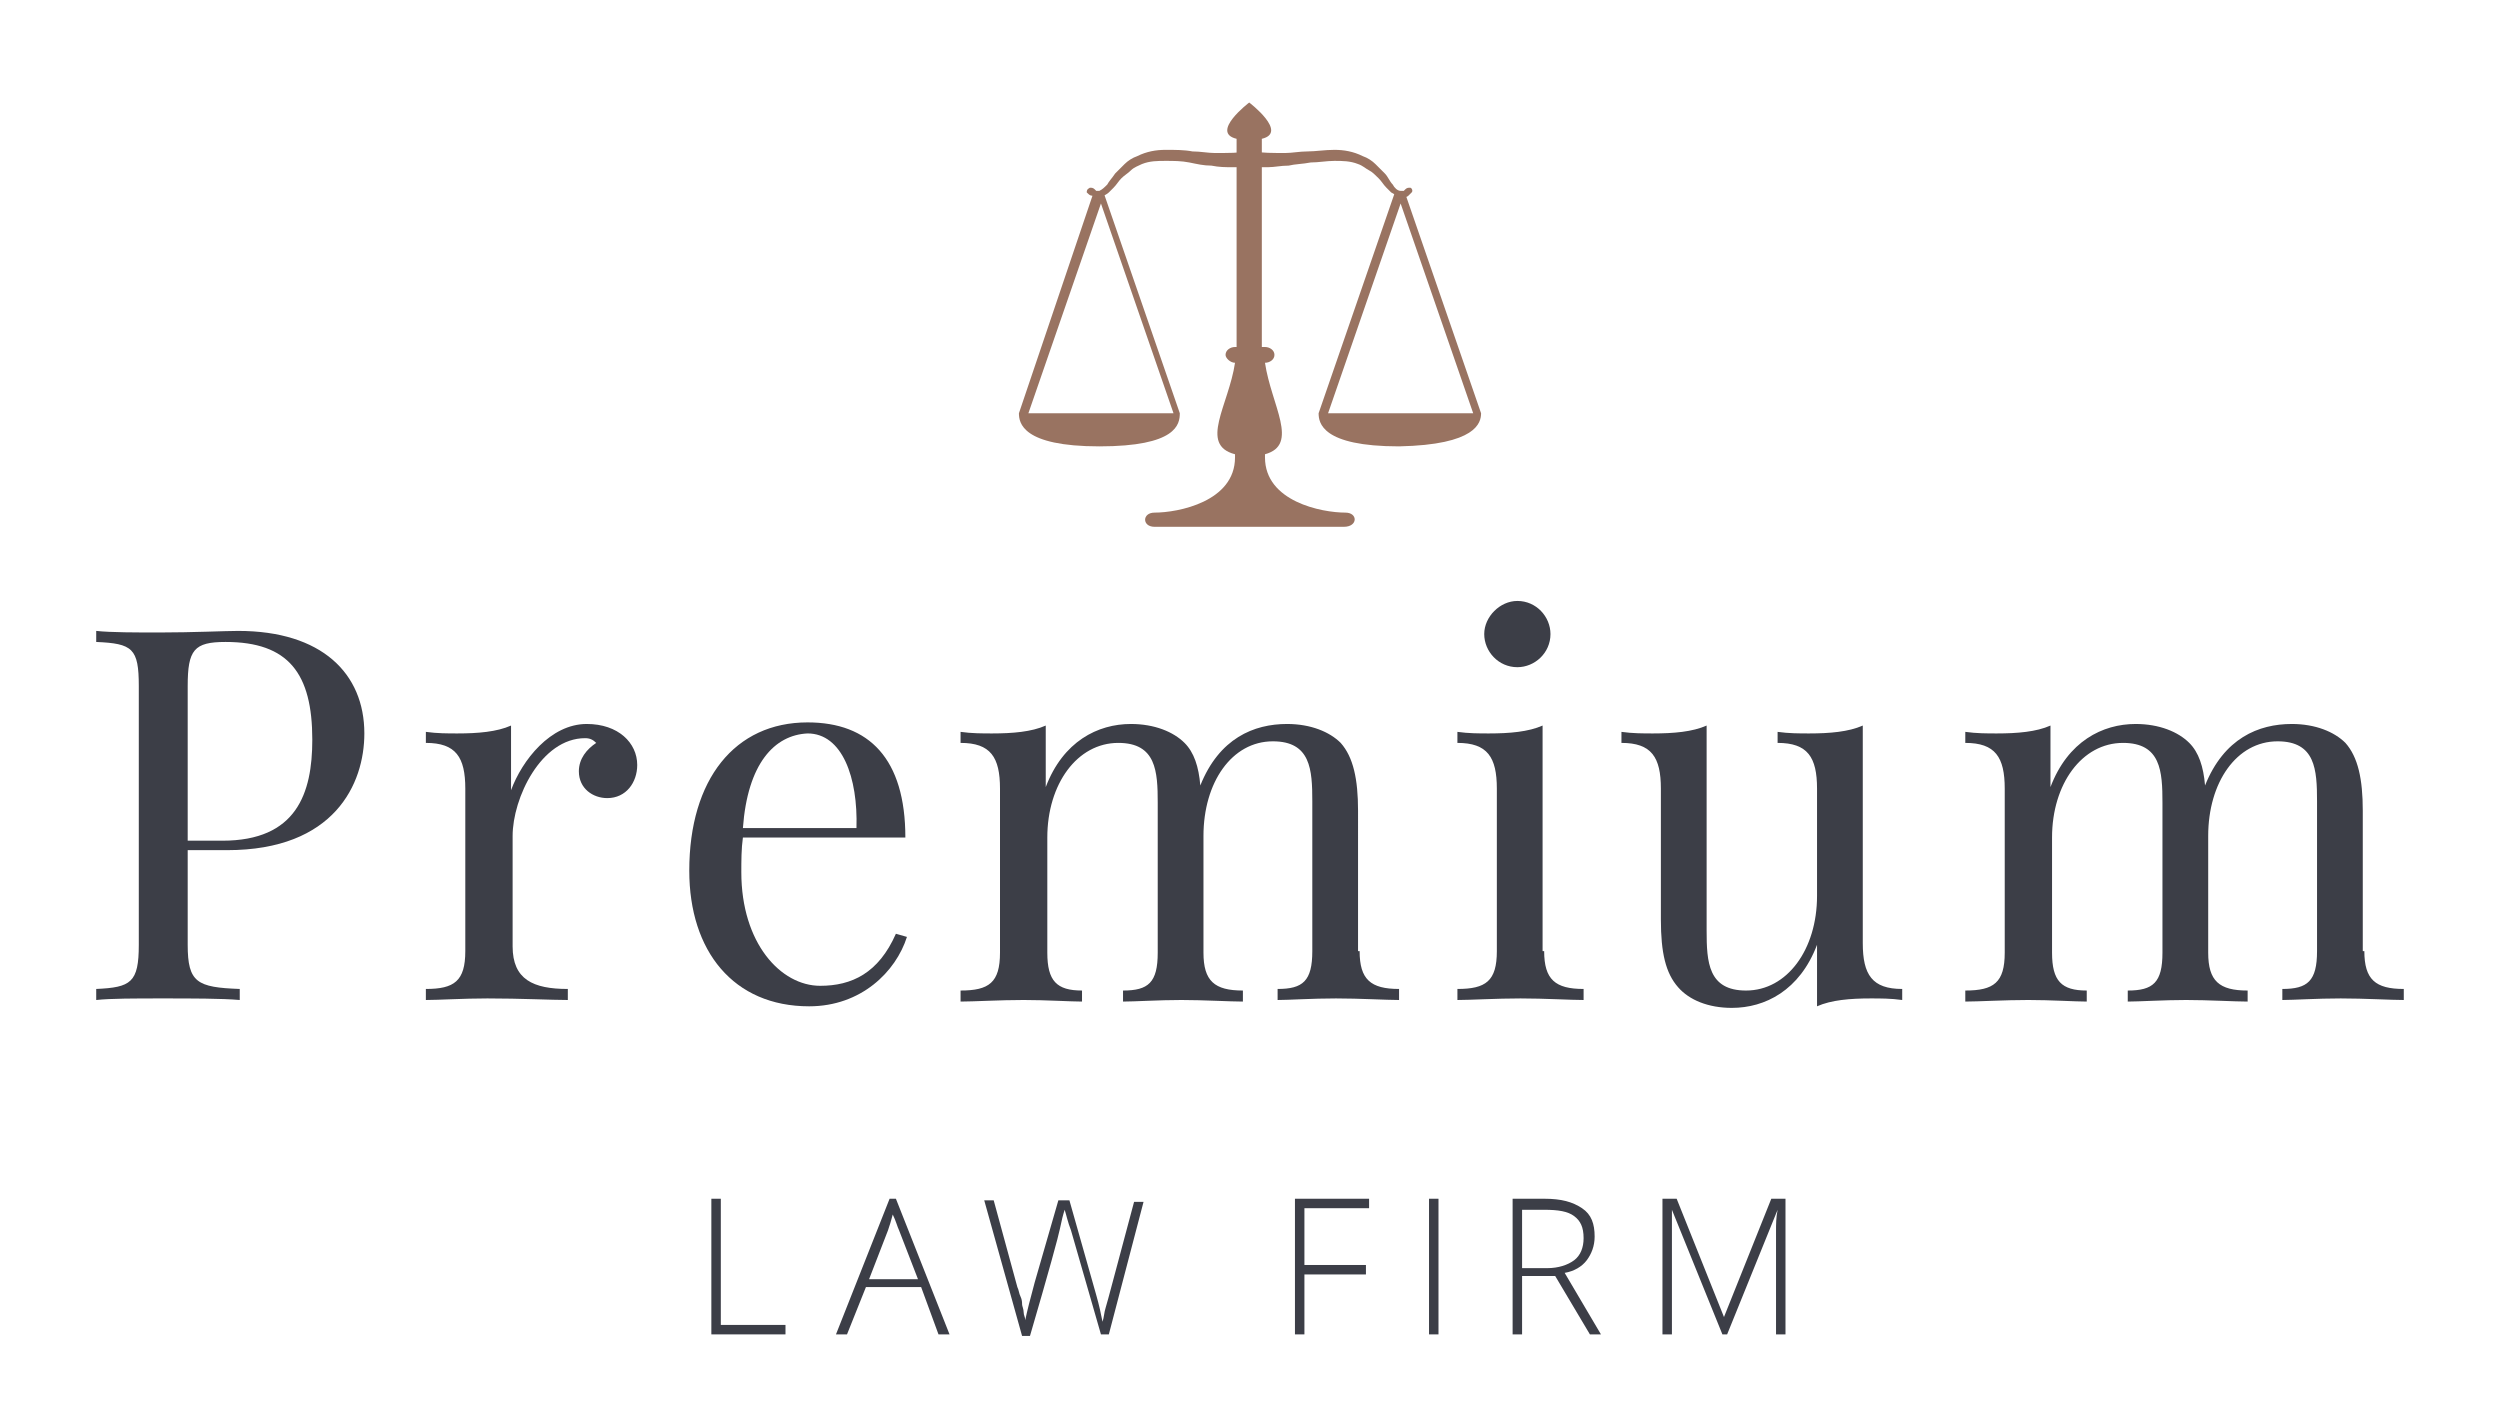 <?xml version="1.0" encoding="utf-8"?>
<!-- Generator: Adobe Illustrator 19.2.1, SVG Export Plug-In . SVG Version: 6.00 Build 0)  -->
<svg version="1.1" id="Layer_1" xmlns="http://www.w3.org/2000/svg" xmlns:xlink="http://www.w3.org/1999/xlink" x="0px" y="0px"
	 viewBox="0 0 158.5 90.5" style="enable-background:new 0 0 158.5 90.5;" xml:space="preserve">
<style type="text/css">
	.st0{fill:url(#XMLID_2_);}
	.st1{fill:#FFFFFF;}
	.st2{opacity:0.44;}
	.st3{fill:#DBB878;}
	.st4{fill:#F7F7F7;}
	.st5{opacity:0.77;fill:#212D3D;}
	.st6{fill:#212D3D;}
	.st7{opacity:0.48;fill:#212D3D;}
	.st8{fill:none;}
	.st9{opacity:0.6;}
	.st10{fill:none;stroke:#FFFFFF;stroke-width:2;stroke-miterlimit:10;}
	.st11{fill:none;stroke:#212D3D;stroke-width:2;stroke-miterlimit:10;}
	.st12{fill:#7D99AC;}
	.st13{fill:none;stroke:#FFFFFF;stroke-miterlimit:10;}
	.st14{clip-path:url(#SVGID_32_);}
	.st15{opacity:0.85;fill:#1A2A42;}
	.st16{clip-path:url(#SVGID_42_);}
	.st17{clip-path:url(#SVGID_46_);}
	.st18{clip-path:url(#SVGID_50_);}
	.st19{clip-path:url(#SVGID_54_);}
	.st20{fill:#4D4D4D;}
	.st21{fill:#1C212E;}
	.st22{fill:#CDAD53;}
	.st23{fill:#FF5444;}
	.st24{fill:none;stroke:#FFFFFF;stroke-width:3;stroke-miterlimit:10;}
	.st25{fill:#997361;}
	.st26{fill:#EFBA50;}
	.st27{fill:#272725;}
	.st28{fill:#D2B797;}
	.st29{fill:#3C3E47;}
	.st30{fill:none;stroke:#FFFFFF;stroke-width:0.5;stroke-miterlimit:10;}
	.st31{fill:#F96D55;}
	.st32{fill:#C9B3A3;}
</style>
<g>
	<path class="st25" d="M85.3,32.5c-1.5,0-5.1-0.7-5.1-3.5v-0.2c2.2-0.6,0.4-3.1,0-5.8c0.3,0,0.6-0.2,0.6-0.5c0-0.3-0.3-0.5-0.6-0.5
		H80V8.8c1.7-0.4-0.8-2.3-0.8-2.3s-2.5,1.9-0.8,2.3v13.2h-0.1c-0.3,0-0.6,0.2-0.6,0.5c0,0.2,0.3,0.5,0.6,0.5c-0.4,2.7-2.3,5.2,0,5.8
		V29c0,2.8-3.6,3.5-5.1,3.5c-0.8,0-0.8,0.9,0,0.9h6h6C86.1,33.4,86.1,32.5,85.3,32.5z"/>
	<g>
		<path class="st25" d="M64.6,26.2c0,0.6,0.2,2.1,5.1,2.1c4.9,0,5.1-1.4,5.1-2.1l0,0L70,12.3l-0.7,0L64.6,26.2L64.6,26.2L64.6,26.2z
			 M65.2,26.2l4.6-13.3l4.6,13.3H65.2z"/>
		<g>
			<path class="st25" d="M68.9,12.2c0-0.1,0-0.2,0.2-0.3c0.1,0,0.2,0,0.3,0.1c0,0,0.1,0.1,0.1,0.1c0.1,0,0.1,0,0.2,0
				c0.2-0.1,0.3-0.2,0.5-0.4c0.1-0.2,0.3-0.4,0.5-0.7c0.2-0.2,0.4-0.4,0.6-0.6c0.2-0.2,0.5-0.4,0.8-0.5c0.6-0.3,1.2-0.4,1.8-0.4
				c0.6,0,1.2,0,1.7,0.1c0.5,0,1,0.1,1.4,0.1c0.9,0,1.6,0,2-0.1c0.2,0,0.4-0.1,0.5-0.1c0.1,0,0.2,0,0.2,0l0.3,1c0,0-0.1,0-0.2,0
				c-0.1,0-0.4,0.1-0.7,0.1c-0.3,0-0.6,0-1,0c-0.4,0-0.8,0-1.3-0.1c-0.5,0-0.9-0.1-1.4-0.2c-0.5-0.1-1-0.1-1.5-0.1
				c-0.5,0-1,0-1.5,0.2c-0.2,0.1-0.5,0.2-0.7,0.4c-0.2,0.2-0.4,0.3-0.6,0.5c-0.2,0.2-0.3,0.4-0.5,0.6c-0.1,0.1-0.2,0.2-0.3,0.3
				c-0.1,0.1-0.3,0.2-0.5,0.3c-0.1,0-0.2,0-0.3,0c-0.1,0-0.2-0.1-0.3-0.1C69.1,12.4,69,12.3,68.9,12.2C69,12.2,68.9,12.2,68.9,12.2z
				"/>
		</g>
	</g>
	<g>
		<path class="st25" d="M93.9,26.2L93.9,26.2l-4.8-13.9l-0.7,0l-4.8,13.9l0,0c0,0.6,0.2,2.1,5.1,2.1C93.6,28.2,93.9,26.8,93.9,26.2
			L93.9,26.2z M84.2,26.2l4.6-13.3l4.6,13.3H84.2z"/>
		<g>
			<path class="st25" d="M89.5,12.2c-0.1,0.1-0.1,0.1-0.2,0.2c-0.1,0.1-0.2,0.1-0.3,0.1c-0.1,0-0.2,0-0.3,0
				c-0.2-0.1-0.3-0.2-0.5-0.3c-0.1-0.1-0.2-0.2-0.3-0.3c-0.2-0.2-0.3-0.4-0.5-0.6c-0.2-0.2-0.4-0.4-0.6-0.5
				c-0.2-0.1-0.4-0.3-0.7-0.4c-0.5-0.2-1-0.2-1.5-0.2c-0.5,0-1,0.1-1.5,0.1c-0.5,0.1-1,0.1-1.4,0.2c-0.5,0-0.9,0.1-1.3,0.1
				c-0.4,0-0.7,0-1,0c-0.3,0-0.5-0.1-0.7-0.1c-0.1,0-0.2,0-0.2,0l0.3-1c0,0,0.1,0,0.2,0c0.1,0,0.3,0.1,0.5,0.1
				c0.5,0.1,1.2,0.1,2,0.1c0.4,0,0.9-0.1,1.4-0.1c0.5,0,1.1-0.1,1.7-0.1c0.6,0,1.2,0.1,1.8,0.4c0.3,0.1,0.6,0.3,0.8,0.5
				c0.2,0.2,0.4,0.4,0.6,0.6c0.2,0.2,0.3,0.5,0.5,0.7c0.1,0.2,0.3,0.4,0.5,0.4c0.1,0,0.1,0,0.2,0c0,0,0.1-0.1,0.1-0.1
				c0.1-0.1,0.2-0.1,0.3-0.1C89.5,11.9,89.6,12.1,89.5,12.2C89.6,12.2,89.5,12.2,89.5,12.2z"/>
		</g>
	</g>
</g>
<g>
	<g>
		<path class="st29" d="M11.9,59.9c0,2.4,0.6,2.7,3.3,2.8v0.7c-1.1-0.1-3.1-0.1-4.9-0.1c-1.7,0-3.3,0-4.2,0.1v-0.7
			c2.2-0.1,2.7-0.4,2.7-2.8V43.5c0-2.4-0.4-2.7-2.7-2.8V40c0.9,0.1,2.6,0.1,4,0.1c2.1,0,4.2-0.1,5-0.1c5.3,0,8,2.7,8,6.5
			c0,3.2-1.9,7.4-8.7,7.4h-2.5V59.9z M11.9,43.5v9.8h2.2c4.7,0,5.7-3,5.7-6.4c0-4.2-1.5-6.2-5.5-6.2C12.3,40.7,11.9,41.2,11.9,43.5z
			"/>
		<path class="st29" d="M40.4,48.5c0,1.1-0.7,2.1-1.9,2.1c-0.9,0-1.8-0.6-1.8-1.7c0-0.8,0.5-1.4,1.1-1.8c-0.2-0.2-0.4-0.3-0.7-0.3
			c-2.8,0-4.6,3.8-4.6,6.2v7c0,2.1,1.3,2.7,3.5,2.7v0.7c-1,0-3-0.1-5.1-0.1c-1.5,0-3.1,0.1-3.9,0.1v-0.7c1.8,0,2.5-0.5,2.5-2.4V50
			c0-2-0.6-2.9-2.5-2.9v-0.7c0.7,0.1,1.4,0.1,2,0.1c1.3,0,2.5-0.1,3.4-0.5v4.1c0.7-1.9,2.5-4.2,4.8-4.2
			C39.2,45.9,40.4,47.1,40.4,48.5z"/>
		<path class="st29" d="M57.5,59.4c-0.7,2.2-2.9,4.4-6.2,4.4c-4.8,0-7.6-3.5-7.6-8.6c0-5.8,2.9-9.4,7.5-9.4c3.9,0,6.2,2.3,6.2,7.3
			H47.1C47,53.8,47,54.6,47,55.3c0,4.5,2.5,7.2,5,7.2c2,0,3.7-0.8,4.8-3.3L57.5,59.4z M47.1,52.5h7.2c0.1-3.2-0.9-6-3.1-6
			C49.1,46.6,47.4,48.4,47.1,52.5z"/>
		<path class="st29" d="M86.2,60.3c0,1.8,0.7,2.4,2.5,2.4v0.7c-0.8,0-2.5-0.1-4-0.1s-3,0.1-3.7,0.1v-0.7c1.6,0,2.2-0.5,2.2-2.4v-9.5
			c0-2-0.1-3.8-2.5-3.8c-2.6,0-4.4,2.6-4.4,6v7.4c0,1.8,0.7,2.4,2.5,2.4v0.7c-0.8,0-2.5-0.1-3.9-0.1s-3,0.1-3.7,0.1v-0.7
			c1.6,0,2.2-0.5,2.2-2.4v-9.5c0-2-0.1-3.8-2.5-3.8c-2.6,0-4.5,2.6-4.5,6v7.3c0,1.8,0.6,2.4,2.2,2.4v0.7c-0.7,0-2.3-0.1-3.7-0.1
			c-1.5,0-3.2,0.1-4,0.1v-0.7c1.8,0,2.5-0.5,2.5-2.4V50c0-2-0.6-2.9-2.5-2.9v-0.7c0.7,0.1,1.4,0.1,2,0.1c1.3,0,2.5-0.1,3.4-0.5v3.9
			c1.1-2.9,3.3-4,5.4-4c1.5,0,2.7,0.5,3.4,1.2c0.6,0.6,0.9,1.5,1,2.7c1.2-3,3.4-3.9,5.5-3.9c1.5,0,2.7,0.5,3.4,1.2
			c0.8,0.9,1.1,2.3,1.1,4.3V60.3z"/>
		<path class="st29" d="M97.9,60.3c0,1.8,0.7,2.4,2.5,2.4v0.7c-0.8,0-2.5-0.1-4-0.1c-1.5,0-3.2,0.1-4,0.1v-0.7
			c1.8,0,2.5-0.5,2.5-2.4V50c0-2-0.6-2.9-2.5-2.9v-0.7c0.7,0.1,1.4,0.1,2,0.1c1.3,0,2.5-0.1,3.4-0.5V60.3z M98.3,40.2
			c0,1.2-1,2.1-2.1,2.1c-1.2,0-2.1-1-2.1-2.1c0-1.1,1-2.1,2.1-2.1C97.4,38.1,98.3,39.1,98.3,40.2z"/>
		<path class="st29" d="M118.1,59.8c0,2,0.6,2.9,2.5,2.9v0.7c-0.7-0.1-1.4-0.1-2-0.1c-1.3,0-2.5,0.1-3.4,0.5v-3.9
			c-1.1,2.9-3.3,4-5.4,4c-1.5,0-2.7-0.5-3.4-1.3c-0.8-0.9-1.1-2.2-1.1-4.3V50c0-2-0.6-2.9-2.5-2.9v-0.7c0.7,0.1,1.4,0.1,2,0.1
			c1.3,0,2.5-0.1,3.4-0.5v13c0,2,0.1,3.8,2.5,3.8c2.6,0,4.5-2.6,4.5-6V50c0-2-0.6-2.9-2.5-2.9v-0.7c0.7,0.1,1.4,0.1,2,0.1
			c1.3,0,2.5-0.1,3.4-0.5V59.8z"/>
		<path class="st29" d="M149.9,60.3c0,1.8,0.7,2.4,2.5,2.4v0.7c-0.8,0-2.5-0.1-4-0.1s-3,0.1-3.7,0.1v-0.7c1.6,0,2.2-0.5,2.2-2.4
			v-9.5c0-2-0.1-3.8-2.5-3.8c-2.6,0-4.4,2.6-4.4,6v7.4c0,1.8,0.7,2.4,2.5,2.4v0.7c-0.8,0-2.5-0.1-3.9-0.1s-3,0.1-3.7,0.1v-0.7
			c1.6,0,2.2-0.5,2.2-2.4v-9.5c0-2-0.1-3.8-2.5-3.8c-2.6,0-4.5,2.6-4.5,6v7.3c0,1.8,0.6,2.4,2.2,2.4v0.7c-0.7,0-2.3-0.1-3.7-0.1
			c-1.5,0-3.2,0.1-4,0.1v-0.7c1.8,0,2.5-0.5,2.5-2.4V50c0-2-0.6-2.9-2.5-2.9v-0.7c0.7,0.1,1.4,0.1,2,0.1c1.3,0,2.5-0.1,3.4-0.5v3.9
			c1.1-2.9,3.3-4,5.4-4c1.5,0,2.7,0.5,3.4,1.2c0.6,0.6,0.9,1.5,1,2.7c1.2-3,3.4-3.9,5.5-3.9c1.5,0,2.7,0.5,3.4,1.2
			c0.8,0.9,1.1,2.3,1.1,4.3V60.3z"/>
	</g>
</g>
<g>
	<g>
		<path class="st29" d="M45.1,84.6v-8.6h0.6v8h4.1v0.6H45.1z"/>
		<path class="st29" d="M58.4,81.6h-3.5l-1.2,3h-0.7l3.4-8.6h0.4l3.4,8.6h-0.7L58.4,81.6z M55.1,81.1h3.1L57,78
			c-0.1-0.2-0.2-0.6-0.4-1c-0.1,0.4-0.2,0.7-0.3,1L55.1,81.1z"/>
		<path class="st29" d="M70.3,84.6h-0.5L67.9,78c-0.2-0.5-0.3-1-0.4-1.3c-0.1,0.3-0.2,0.7-0.3,1.2s-0.7,2.7-1.9,6.8h-0.5l-2.4-8.6
			h0.6l1.5,5.5c0.1,0.2,0.1,0.4,0.2,0.6s0.1,0.4,0.1,0.5s0.1,0.3,0.1,0.5s0.1,0.3,0.1,0.5c0.1-0.5,0.3-1.3,0.6-2.4l1.5-5.2h0.7
			l1.7,6c0.2,0.7,0.3,1.2,0.4,1.7c0.1-0.3,0.1-0.6,0.2-0.9s0.7-2.6,1.8-6.7h0.6L70.3,84.6z"/>
		<path class="st29" d="M82.7,84.6h-0.6v-8.6h4.7v0.6h-4.1v3.6h3.9v0.6h-3.9V84.6z"/>
		<path class="st29" d="M90.6,84.6v-8.6h0.6v8.6H90.6z"/>
		<path class="st29" d="M96.5,80.9v3.7h-0.6v-8.6h2c1.1,0,1.8,0.2,2.4,0.6s0.8,1,0.8,1.8c0,0.6-0.2,1.1-0.5,1.5s-0.8,0.7-1.4,0.8
			l2.3,3.9h-0.7l-2.2-3.7H96.5z M96.5,80.4h1.6c0.7,0,1.3-0.2,1.7-0.5s0.6-0.8,0.6-1.4c0-0.7-0.2-1.1-0.6-1.4s-1-0.4-1.9-0.4h-1.4
			V80.4z"/>
		<path class="st29" d="M109.2,84.6l-3.2-7.9h0c0,0.5,0,1,0,1.5v6.4h-0.6v-8.6h0.9l3,7.5h0l3-7.5h0.9v8.6h-0.6v-6.5
			c0-0.5,0-0.9,0.1-1.4h0l-3.2,7.9H109.2z"/>
	</g>
</g>
</svg>
